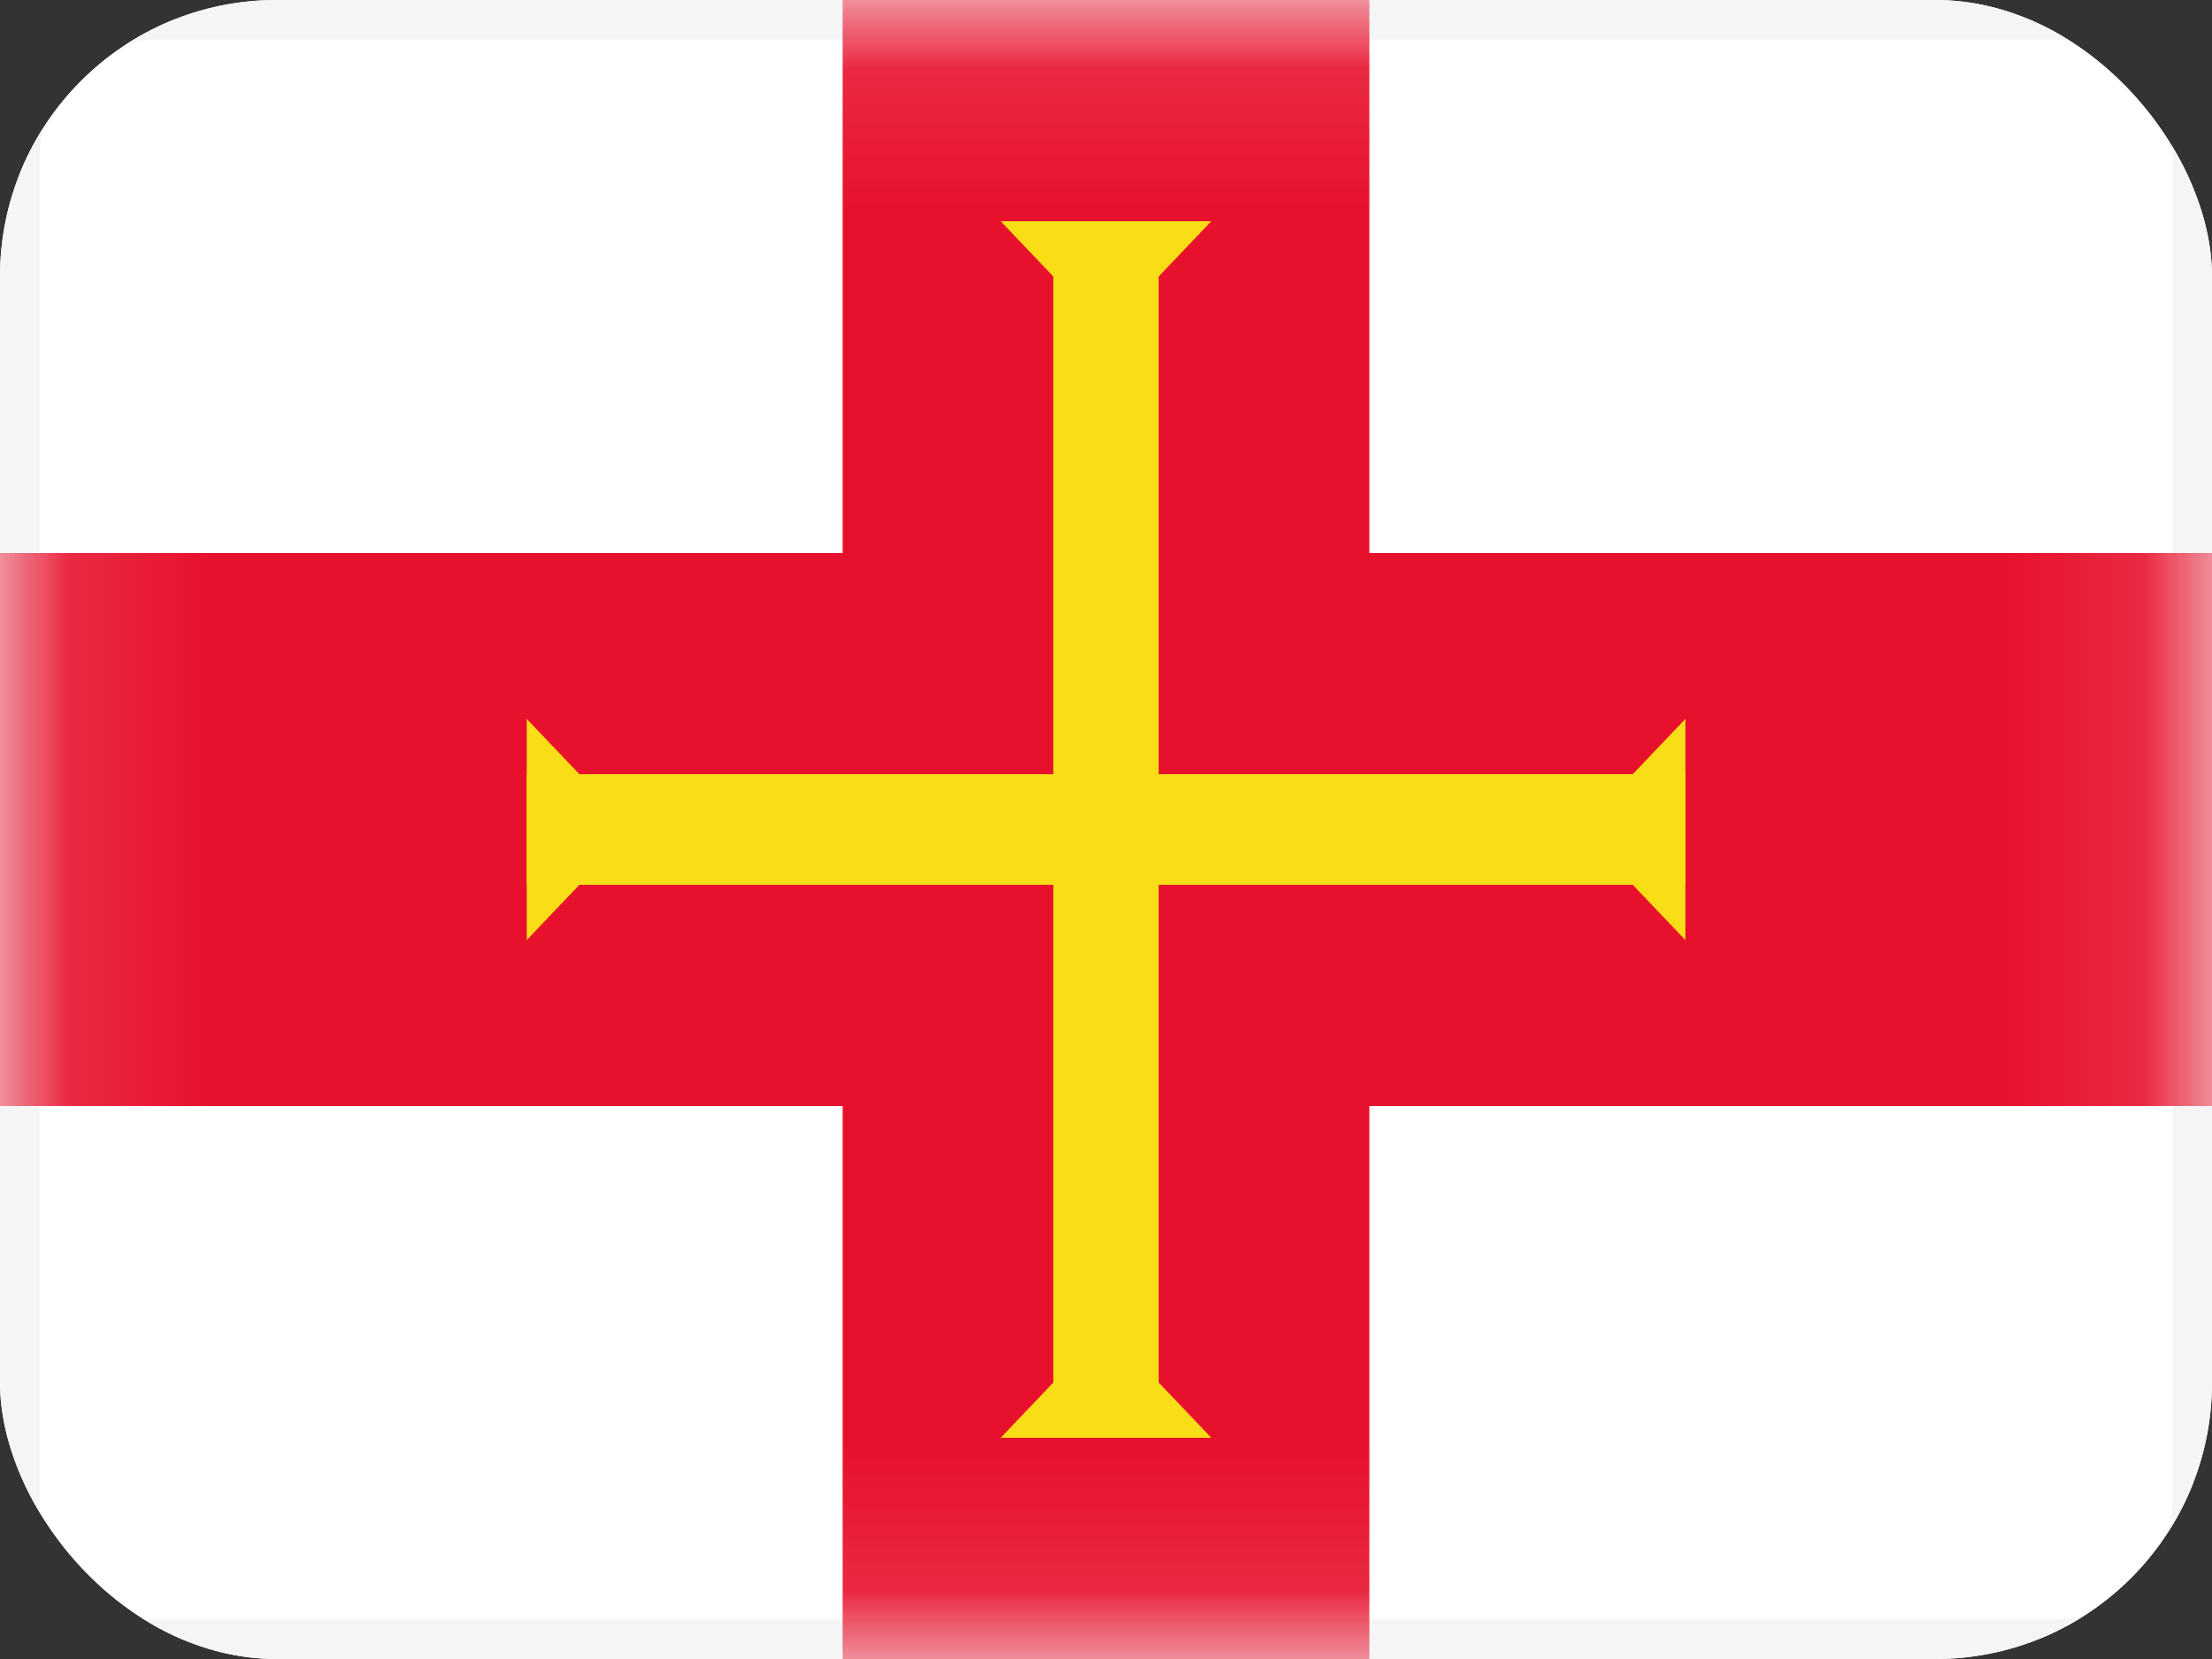 <svg width="16" height="12" viewBox="0 0 16 12" fill="none" xmlns="http://www.w3.org/2000/svg">
<rect x="0" y="0" width="16" height="12" fill="#333333" stroke="none"/>
<g clip-path="url(#clip0_142_77)">
<rect width="16" height="12" rx="2" fill="white"/>
<rect x="0.143" y="0.143" width="15.714" height="11.714" rx="1" fill="white" stroke="#F5F5F5" stroke-width="0.286"/>
<mask id="mask0_142_77" style="mask-type:luminance" maskUnits="userSpaceOnUse" x="0" y="0" width="16" height="12">
<rect x="0.143" y="0.143" width="15.714" height="11.714" rx="1" fill="white" stroke="white" stroke-width="0.286"/>
</mask>
<g mask="url(#mask0_142_77)">
<rect x="6.095" width="3.81" height="12" fill="#E8112D"/>
<rect y="4" width="16" height="4" fill="#E8112D"/>
<rect x="7.619" y="1.6" width="0.762" height="8.8" fill="#F9DD16"/>
<path fill-rule="evenodd" clip-rule="evenodd" d="M8 9.6L8.762 10.4H7.238L8 9.6Z" fill="#F9DD16"/>
<rect x="3.81" y="5.6" width="8.381" height="0.8" fill="#F9DD16"/>
<path fill-rule="evenodd" clip-rule="evenodd" d="M8 2.4L8.762 1.6H7.238L8 2.4Z" fill="#F9DD16"/>
<path fill-rule="evenodd" clip-rule="evenodd" d="M4.572 6L3.81 5.2L3.81 6.8L4.572 6Z" fill="#F9DD16"/>
<path fill-rule="evenodd" clip-rule="evenodd" d="M11.429 6L12.191 5.2V6.8L11.429 6Z" fill="#F9DD16"/>
</g>
</g>
<defs>
<clipPath id="clip0_142_77">
<rect width="16" height="12" rx="2" fill="white"/>
</clipPath>
</defs>
</svg>
